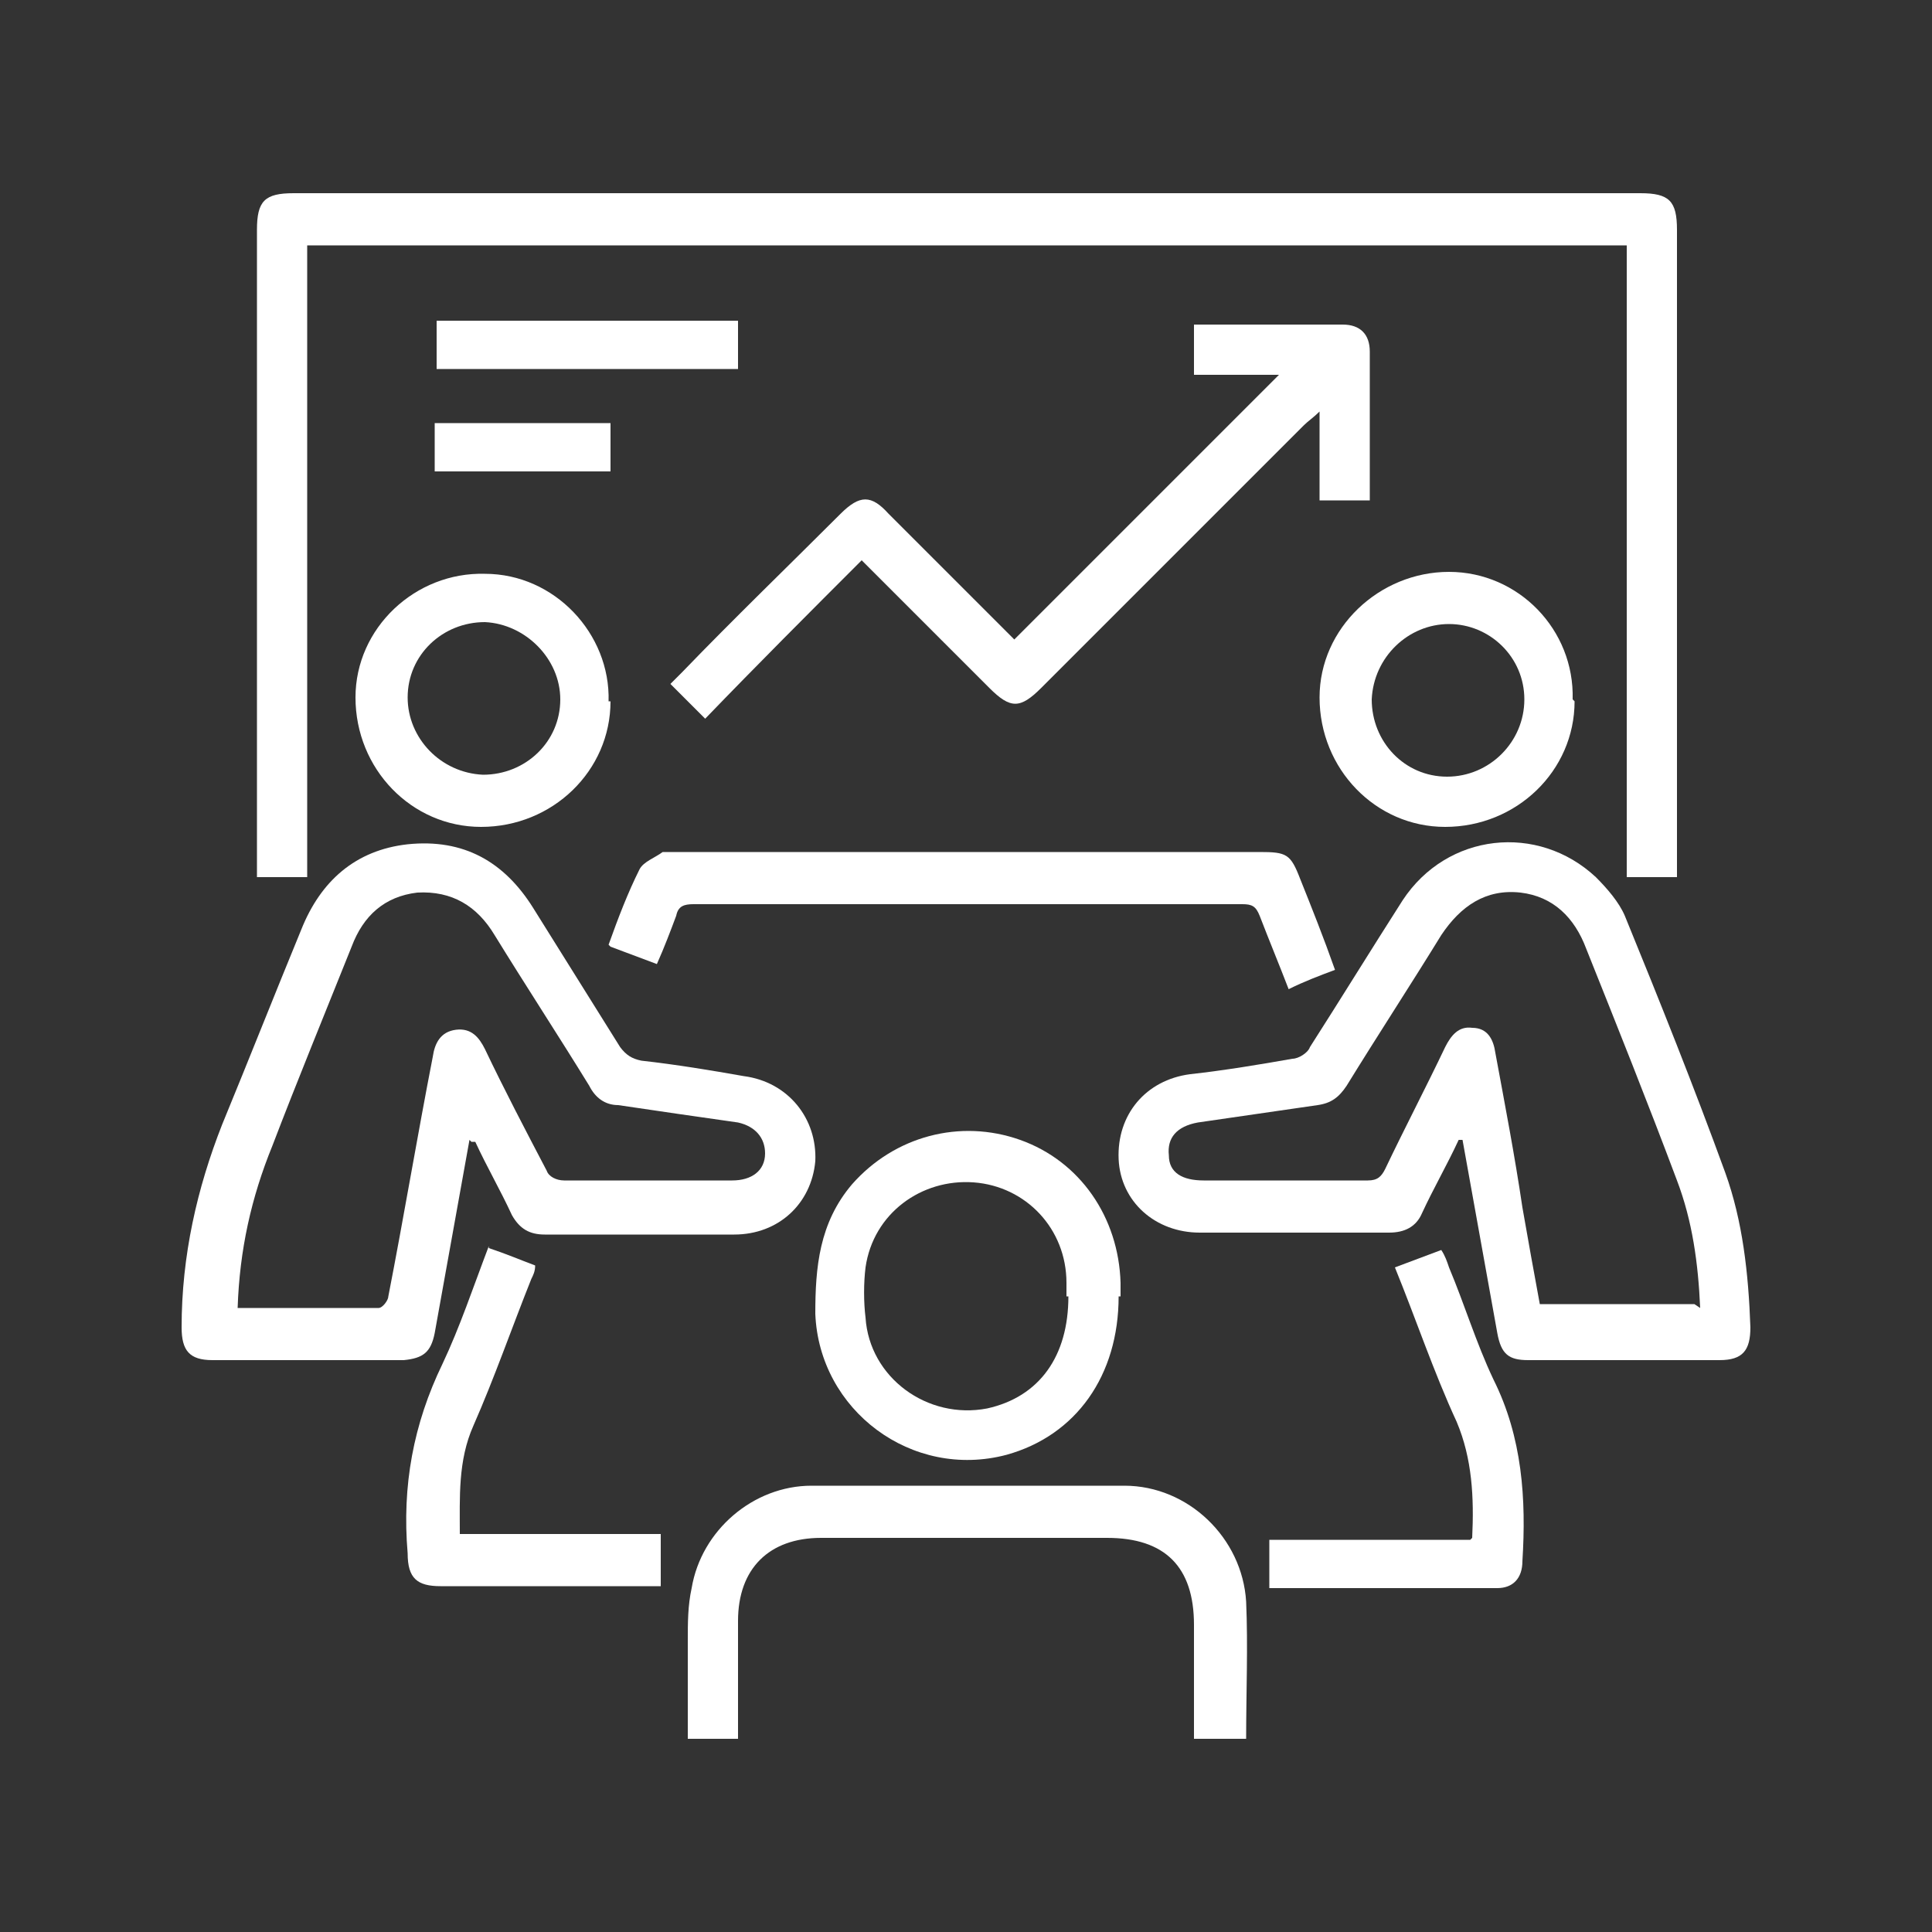 <?xml version="1.0" encoding="UTF-8"?>
<svg xmlns="http://www.w3.org/2000/svg" id="Ebene_1" version="1.1" viewBox="0 0 100 100">
  <rect x="0" y="0" width="100" height="100" fill="#333333" stroke="none"/>
  <defs>
    <style>
      .st0 {
        fill: #fff;
      }
    </style>
  </defs>
  <path class="st0" d="M86.8,45.4h-2.6V12.7H15.9v32.7h-2.6V11.9c0-1.5.4-1.9,1.9-1.9h69.7c1.5,0,1.9.4,1.9,1.9v33.5h0Z"></path>
  <path class="st0" d="M75.5,59c-.6,1.3-1.3,2.5-1.9,3.8-.3.7-.9,1-1.7,1-3.3,0-6.6,0-9.8,0-2.3,0-4.1-1.6-4.2-3.8-.1-2.3,1.4-4.1,3.7-4.4,1.8-.2,3.6-.5,5.3-.8.3,0,.8-.3.9-.6,1.6-2.5,3.2-5.1,4.8-7.6,2.3-3.5,7-4,10-1.2.6.6,1.2,1.3,1.5,2,1.8,4.4,3.6,8.9,5.2,13.3.9,2.5,1.2,5.2,1.3,8,0,1.2-.4,1.7-1.6,1.7h-9.9c-1,0-1.4-.3-1.6-1.4-.6-3.3-1.2-6.7-1.8-10,0,0-.1,0-.2,0h0ZM88,67.7c-.1-2.3-.4-4.5-1.2-6.6-1.5-4-3.1-8-4.7-12-.6-1.6-1.7-2.7-3.4-2.9-1.8-.2-3.1.7-4.1,2.2-1.6,2.6-3.3,5.2-4.9,7.8-.4.6-.8.9-1.5,1-2.1.3-4.1.6-6.2.9-1.1.2-1.6.8-1.5,1.7,0,.9.7,1.3,1.8,1.3,2.8,0,5.7,0,8.5,0,.5,0,.7-.2.9-.6,1-2.1,2.1-4.2,3.1-6.3.3-.6.7-1.1,1.4-1,.8,0,1.1.6,1.2,1.3.5,2.7,1,5.3,1.4,8,.3,1.7.6,3.4.9,5h8Z"></path>
  <path class="st0" d="M24.3,59c-.6,3.3-1.2,6.7-1.8,10-.2,1-.6,1.3-1.6,1.4h-9.9c-1.2,0-1.6-.5-1.6-1.7,0-3.7.8-7.2,2.1-10.5,1.4-3.4,2.7-6.7,4.1-10.1,1-2.5,2.8-4.1,5.5-4.4,2.9-.3,5,.9,6.5,3.3,1.5,2.4,3,4.8,4.5,7.2.3.4.6.6,1.1.7,1.8.2,3.6.5,5.3.8,2.3.3,3.8,2.2,3.7,4.4-.2,2.2-1.9,3.8-4.2,3.8-3.3,0-6.6,0-9.8,0-.8,0-1.3-.3-1.7-1-.6-1.3-1.3-2.5-1.9-3.8,0,0-.1,0-.2,0h0ZM12,67.7c2.6,0,5.1,0,7.6,0,.2,0,.5-.4.5-.6.8-4.1,1.5-8.3,2.3-12.4.1-.7.4-1.3,1.2-1.4.8-.1,1.2.4,1.5,1,1,2.1,2.1,4.2,3.2,6.3.1.3.5.5.9.5,2.9,0,5.8,0,8.7,0,1,0,1.7-.5,1.7-1.4,0-.8-.5-1.4-1.4-1.6-2.1-.3-4.2-.6-6.2-.9-.7,0-1.2-.4-1.5-1-1.6-2.6-3.3-5.2-4.9-7.8-.9-1.5-2.2-2.3-4-2.2-1.7.2-2.8,1.2-3.4,2.8-1.4,3.5-2.8,6.9-4.1,10.3-1.1,2.7-1.7,5.4-1.8,8.4h0Z"></path>
  <path class="st0" d="M44.7,28.9c-2.8,2.8-5.5,5.5-8.2,8.3l-1.8-1.8c.2-.2.4-.4.6-.6,2.7-2.8,5.5-5.5,8.2-8.2,1-1,1.6-1,2.5,0,2,2,4,4,6,6s.4.4.5.5c4.6-4.6,9.2-9.2,13.7-13.7h-4.4v-2.6h3c1.6,0,3.1,0,4.7,0,.9,0,1.4.5,1.4,1.4,0,2.5,0,5.1,0,7.7h-2.6v-4.6c-.3.3-.6.5-.8.7-4.5,4.5-9.1,9.1-13.6,13.6-1.1,1.1-1.6,1.1-2.7,0-2.1-2.1-4.3-4.3-6.6-6.6h0Z"></path>
  <path class="st0" d="M64.4,90h-2.6v-5.9c0-3-1.5-4.5-4.5-4.5h-14.8c-2.7,0-4.3,1.6-4.3,4.3v6.1h-2.6c0-1.7,0-3.4,0-5.1,0-.9,0-1.8.2-2.7.5-3,3.2-5.3,6.2-5.3,5.4,0,10.8,0,16.2,0,3.3,0,6.1,2.7,6.3,6,.1,2.3,0,4.7,0,7.1h0Z"></path>
  <path class="st0" d="M57.9,67.1c0,4.1-2.2,7.2-5.8,8.2-4.9,1.3-9.7-2.3-9.9-7.3,0-2.4.2-4.7,1.9-6.7,2.2-2.5,5.6-3.4,8.7-2.3s5.1,4,5.2,7.4v.7h0ZM55.2,67.1v-.7c0-2.8-2.1-5-4.8-5.2-2.7-.2-5.2,1.6-5.6,4.4-.1.8-.1,1.8,0,2.6.2,3.1,3.2,5.3,6.3,4.7,2.7-.6,4.2-2.7,4.2-5.8h0Z"></path>
  <path class="st0" d="M31.5,48.9c.5-1.4,1-2.7,1.6-3.9.2-.4.8-.6,1.2-.9.2,0,.4,0,.6,0h30.3c1.4,0,1.6.1,2.1,1.4.6,1.5,1.2,3,1.8,4.7-.8.3-1.6.6-2.4,1-.5-1.3-1-2.5-1.5-3.8-.2-.5-.4-.6-.9-.6-9.5,0-18.9,0-28.4,0-.5,0-.8.1-.9.6-.3.8-.6,1.6-1,2.5-.8-.3-1.6-.6-2.4-.9h0Z"></path>
  <path class="st0" d="M31.6,36.3c0,3.6-3,6.5-6.7,6.5-3.6,0-6.5-3-6.5-6.7,0-3.6,3.1-6.5,6.7-6.4,3.6,0,6.5,3.1,6.4,6.6h0ZM29,36.2c0-2.1-1.8-3.9-3.9-4-2.2,0-4,1.7-4,3.9,0,2.1,1.7,3.9,3.9,4,2.2,0,4-1.7,4-3.9Z"></path>
  <path class="st0" d="M81.5,36.3c0,3.6-3,6.5-6.7,6.5-3.6,0-6.5-3-6.5-6.7,0-3.6,3.1-6.5,6.7-6.5,3.6,0,6.5,3,6.4,6.6ZM74.9,40.2c2.2,0,4-1.8,4-4s-1.8-3.9-3.9-3.9-3.9,1.7-4,3.9c0,2.2,1.7,4,3.9,4h0Z"></path>
  <path class="st0" d="M25.3,64.6c.9.3,1.6.6,2.4.9,0,.3-.1.5-.2.7-1,2.5-1.9,5.1-3,7.6-.8,1.8-.7,3.7-.7,5.6h10.4v2.7h-11.4c-1.2,0-1.7-.4-1.7-1.7h0c-.3-3.5.3-6.7,1.8-9.8.9-1.9,1.6-4,2.4-6.1Z"></path>
  <path class="st0" d="M76.2,79.6c.1-2.1,0-4.1-.8-6-1.2-2.6-2.1-5.3-3.2-8,.8-.3,1.6-.6,2.4-.9.2.3.3.6.4.9.8,1.9,1.4,3.9,2.3,5.8,1.5,3,1.7,6.2,1.5,9.4,0,.9-.5,1.4-1.3,1.4-3.8,0-7.7,0-11.6,0s0,0-.2,0v-2.5h10.4Z"></path>
  <path class="st0" d="M38.2,16.6v2.5h-15.6v-2.5h15.6Z"></path>
  <path class="st0" d="M22.5,21.9h9.1v2.5h-9.1v-2.5Z"></path>
</svg>
